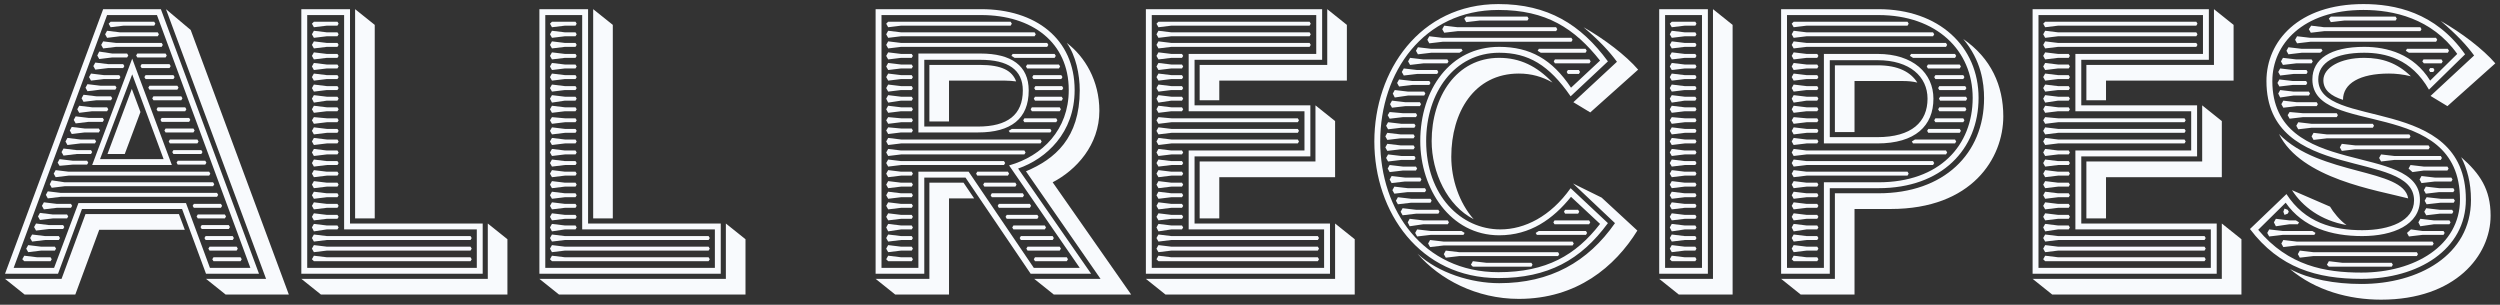 <svg width="484" height="59" viewBox="0 0 484 59" fill="none" xmlns="http://www.w3.org/2000/svg">
<rect x="0" y="0" width="484" height="59" fill="#333333" stroke="none"/>
<path d="M43.684 57.028L39.884 53.988H51.512L32.132 1.776L36.92 5.804L55.92 57.028H43.684ZM20.808 29.82L25.52 17.204L27.192 21.688L24.152 29.82H20.808ZM34.64 41.448L35.78 44.488H19.212L14.576 57.028H4.772L0.972 53.988H11.916L16.552 41.448H34.64ZM15.184 39.32H36.008L40.644 51.86H48.472L30.384 2.916H20.732L2.644 51.86H10.472L15.184 39.32ZM39.884 53L35.248 40.46H15.868L11.232 53H0.972L19.972 1.776H31.144L50.144 53H39.884ZM17.844 31.948L25.596 11.352L33.272 31.948H17.844ZM25.596 14.392L19.364 30.808H31.676L25.596 14.392ZM37.528 39.472H42.772L43 39.852L42.772 40.232H37.528L37.3 39.852L37.528 39.472ZM11.004 40.232L8.496 40.536L8.116 39.852L8.496 39.168L11.004 39.472H13.74L13.968 39.852L13.74 40.232H11.004ZM34.412 31.112H39.732L39.96 31.492L39.732 31.872H34.412L34.184 31.492L34.412 31.112ZM14.044 31.872L11.536 32.1L11.156 31.492L11.536 30.808L14.044 31.112H16.856L17.084 31.492L16.856 31.872H14.044ZM28.94 16.596H34.336L34.564 16.976L34.336 17.356H28.94L28.712 16.976L28.94 16.596ZM28.18 14.544H33.576L33.804 14.924L33.576 15.304H28.18L27.952 14.924L28.18 14.544ZM14.804 29.82L12.296 30.124L11.916 29.44L12.296 28.756L14.804 29.06H17.616L17.844 29.44L17.616 29.82H14.804ZM19.44 17.356L16.932 17.66L16.552 16.976L16.932 16.292L19.44 16.596H22.328L22.556 16.976L22.328 17.356H19.44ZM20.124 15.304L17.616 15.608L17.236 14.924L17.616 14.24L20.124 14.544H23.088L23.316 14.924L23.088 15.304H20.124ZM40.568 47.756H45.812L46.04 48.136L45.812 48.516H40.568L40.34 48.136L40.568 47.756ZM39.808 45.704H45.052L45.28 46.084L45.052 46.464H39.808L39.58 46.084L39.808 45.704ZM39.048 43.576H44.292L44.52 43.956L44.292 44.336H39.048L38.82 43.956L39.048 43.576ZM38.288 41.524H43.532L43.76 41.904L43.532 42.284H38.288L38.06 41.904L38.288 41.524ZM33.576 29.06H38.972L39.2 29.44L38.972 29.82H33.576L33.348 29.44L33.576 29.06ZM32.892 27.008H38.212L38.44 27.388L38.212 27.768H32.892L32.664 27.388L32.892 27.008ZM32.056 24.88H37.452L37.68 25.26L37.452 25.64H32.056L31.828 25.26L32.056 24.88ZM31.296 22.828H36.616L36.844 23.208L36.616 23.588H31.296L31.068 23.208L31.296 22.828ZM30.536 20.776H35.856L36.084 21.156L35.856 21.536H30.536L30.308 21.156L30.536 20.776ZM29.7 18.648H35.096L35.324 19.028L35.096 19.408H29.7L29.472 19.028L29.7 18.648ZM27.42 12.416H32.816L33.044 12.796L32.816 13.176H27.42L27.192 12.796L27.42 12.416ZM26.584 10.364H32.056L32.284 10.744L32.056 11.124H26.584L26.356 10.744L26.584 10.364ZM41.328 49.808H46.572L46.8 50.188L46.572 50.568H41.328L41.1 50.188L41.328 49.808ZM9.788 50.568H4.696L4.316 50.188L4.696 49.504L7.204 49.808H9.788L10.016 50.188L9.788 50.568ZM7.964 48.516L5.456 48.82L5.076 48.136L5.456 47.452L7.964 47.756H10.624L10.852 48.136L10.624 48.516H7.964ZM8.724 46.464L6.216 46.768L5.836 46.084L6.216 45.4L8.724 45.704H11.384L11.612 46.084L11.384 46.464H8.724ZM9.484 44.336L6.976 44.64L6.596 43.956L6.976 43.272L9.484 43.576H12.22L12.448 43.956L12.22 44.336H9.484ZM10.244 42.284L7.736 42.588L7.356 41.904L7.736 41.22L10.244 41.524H12.98L13.208 41.904L12.98 42.284H10.244ZM15.564 27.768L13.056 28.072L12.676 27.388L13.056 26.704L15.564 27.008H18.376L18.604 27.388L18.376 27.768H15.564ZM16.4 25.64L13.892 25.944L13.512 25.26L13.892 24.576L16.4 24.88H19.136L19.364 25.26L19.136 25.64H16.4ZM17.16 23.588L14.652 23.892L14.272 23.208L14.652 22.524L17.16 22.828H19.896L20.124 23.208L19.896 23.588H17.16ZM17.844 21.536L15.336 21.84L14.956 21.156L15.336 20.472L17.844 20.776H20.732L20.96 21.156L20.732 21.536H17.844ZM18.68 19.408L16.172 19.712L15.792 19.028L16.172 18.344L18.68 18.648H21.492L21.72 19.028L21.492 19.408H18.68ZM20.96 13.176L18.452 13.48L18.072 12.796L18.452 12.112L20.96 12.416H23.848L24.076 12.796L23.848 13.176H20.96ZM21.72 11.124L19.212 11.428L18.832 10.744L19.212 9.984L21.72 10.364H24.608L24.836 10.744L24.608 11.124H21.72ZM22.48 9.072L19.972 9.376L19.592 8.692L19.972 8.008L22.48 8.312H31.296L31.524 8.692L31.296 9.072H22.48ZM23.24 7.02L20.732 7.324L20.352 6.64L20.732 5.956L23.24 6.26H30.536L30.764 6.64L30.536 7.02H23.24ZM23.924 4.968L21.416 5.272L21.036 4.588L21.416 4.208H29.852L30.08 4.588L29.852 4.968H23.924ZM11.764 38.104L9.256 38.408L8.876 37.724L9.256 37.04L11.764 37.344H42.012L42.24 37.724L42.012 38.104H11.764ZM12.524 36.052L10.016 36.356L9.636 35.672L10.016 34.912L12.524 35.292H41.252L41.48 35.672L41.252 36.052H12.524ZM13.284 34L10.776 34.304L10.396 33.62L10.776 32.936L13.284 33.24H40.492L40.72 33.62L40.492 34H13.284Z" fill="#F8FAFD"/>
<path d="M72.549 4.816V42.284H68.749V1.776L72.549 4.816ZM98.237 57.028H62.137L58.337 53.988H94.437V43.272L98.237 46.312V57.028ZM59.477 51.86H92.309V44.412H66.621V2.916H59.477V51.86ZM93.449 53H58.337V1.776H67.761V43.272H93.449V53ZM60.769 10.136L63.277 10.44H65.329L65.557 10.82L65.329 11.2H63.277L60.769 11.504L60.389 10.82L60.769 10.136ZM60.769 20.472L63.277 20.776H65.329L65.557 21.156L65.329 21.536H63.277L60.769 21.84L60.389 21.156L60.769 20.472ZM60.769 28.832L63.277 29.136H65.329L65.557 29.516L65.329 29.896H63.277L60.769 30.2L60.389 29.516L60.769 28.832ZM60.769 43.348L63.277 43.652H65.329L65.557 44.032L65.329 44.412H63.277L60.769 44.792L60.389 44.032L60.769 43.348ZM60.769 14.24L63.277 14.544H65.329L65.557 14.924L65.329 15.304H63.277L60.769 15.608L60.389 14.924L60.769 14.24ZM60.769 4.208H65.329L65.557 4.588L65.329 4.968H63.277L60.769 5.272L60.389 4.588L60.769 4.208ZM60.769 5.956L63.277 6.26H65.329L65.557 6.64L65.329 7.02H63.277L60.769 7.324L60.389 6.64L60.769 5.956ZM60.769 8.008L63.277 8.312H65.329L65.557 8.692L65.329 9.072H63.277L60.769 9.376L60.389 8.692L60.769 8.008ZM60.769 12.188L63.277 12.492H65.329L65.557 12.872L65.329 13.252H63.277L60.769 13.556L60.389 12.872L60.769 12.188ZM60.769 16.368L63.277 16.672H65.329L65.557 17.052L65.329 17.432H63.277L60.769 17.736L60.389 17.052L60.769 16.368ZM60.769 18.42L63.277 18.724H65.329L65.557 19.104L65.329 19.484H63.277L60.769 19.864L60.389 19.104L60.769 18.42ZM60.769 22.676L63.277 22.904H65.329L65.557 23.284L65.329 23.664H63.277L60.769 23.968L60.389 23.284L60.769 22.676ZM60.769 24.652L63.277 24.956H65.329L65.557 25.336L65.329 25.716H63.277L60.769 26.02L60.389 25.336L60.769 24.652ZM60.769 26.704L63.277 27.008H65.329L65.557 27.388L65.329 27.768H63.277L60.769 28.072L60.389 27.388L60.769 26.704ZM60.769 30.884L63.277 31.188H65.329L65.557 31.568L65.329 31.948H63.277L60.769 32.252L60.389 31.568L60.769 30.884ZM60.769 32.936L63.277 33.24H65.329L65.557 33.62L65.329 34H63.277L60.769 34.304L60.389 33.62L60.769 32.936ZM60.769 35.064L63.277 35.368H65.329L65.557 35.748L65.329 36.128H63.277L60.769 36.432L60.389 35.748L60.769 35.064ZM60.769 37.116L63.277 37.42H65.329L65.557 37.8L65.329 38.18H63.277L60.769 38.484L60.389 37.8L60.769 37.116ZM60.769 39.168L63.277 39.472H65.329L65.557 39.852L65.329 40.232H63.277L60.769 40.536L60.389 39.852L60.769 39.168ZM60.769 41.296L63.277 41.6H65.329L65.557 41.98L65.329 42.36H63.277L60.769 42.664L60.389 41.98L60.769 41.296ZM60.769 45.4L63.277 45.704H91.093L91.321 46.084L91.093 46.464H63.277L60.769 46.768L60.389 46.084L60.769 45.4ZM60.769 47.452L63.277 47.756H91.093L91.321 48.136L91.093 48.516H63.277L60.769 48.82L60.389 48.136L60.769 47.452ZM60.769 49.504L63.277 49.808H91.093L91.321 50.188L91.093 50.568H60.769L60.389 50.188L60.769 49.504Z" fill="#F8FAFD"/>
<path d="M118.639 4.816V42.284H114.839V1.776L118.639 4.816ZM144.327 57.028H108.227L104.427 53.988H140.527V43.272L144.327 46.312V57.028ZM105.567 51.86H138.399V44.412H112.711V2.916H105.567V51.86ZM139.539 53H104.427V1.776H113.851V43.272H139.539V53ZM106.859 10.136L109.367 10.44H111.419L111.647 10.82L111.419 11.2H109.367L106.859 11.504L106.479 10.82L106.859 10.136ZM106.859 20.472L109.367 20.776H111.419L111.647 21.156L111.419 21.536H109.367L106.859 21.84L106.479 21.156L106.859 20.472ZM106.859 28.832L109.367 29.136H111.419L111.647 29.516L111.419 29.896H109.367L106.859 30.2L106.479 29.516L106.859 28.832ZM106.859 43.348L109.367 43.652H111.419L111.647 44.032L111.419 44.412H109.367L106.859 44.792L106.479 44.032L106.859 43.348ZM106.859 14.24L109.367 14.544H111.419L111.647 14.924L111.419 15.304H109.367L106.859 15.608L106.479 14.924L106.859 14.24ZM106.859 4.208H111.419L111.647 4.588L111.419 4.968H109.367L106.859 5.272L106.479 4.588L106.859 4.208ZM106.859 5.956L109.367 6.26H111.419L111.647 6.64L111.419 7.02H109.367L106.859 7.324L106.479 6.64L106.859 5.956ZM106.859 8.008L109.367 8.312H111.419L111.647 8.692L111.419 9.072H109.367L106.859 9.376L106.479 8.692L106.859 8.008ZM106.859 12.188L109.367 12.492H111.419L111.647 12.872L111.419 13.252H109.367L106.859 13.556L106.479 12.872L106.859 12.188ZM106.859 16.368L109.367 16.672H111.419L111.647 17.052L111.419 17.432H109.367L106.859 17.736L106.479 17.052L106.859 16.368ZM106.859 18.42L109.367 18.724H111.419L111.647 19.104L111.419 19.484H109.367L106.859 19.864L106.479 19.104L106.859 18.42ZM106.859 22.676L109.367 22.904H111.419L111.647 23.284L111.419 23.664H109.367L106.859 23.968L106.479 23.284L106.859 22.676ZM106.859 24.652L109.367 24.956H111.419L111.647 25.336L111.419 25.716H109.367L106.859 26.02L106.479 25.336L106.859 24.652ZM106.859 26.704L109.367 27.008H111.419L111.647 27.388L111.419 27.768H109.367L106.859 28.072L106.479 27.388L106.859 26.704ZM106.859 30.884L109.367 31.188H111.419L111.647 31.568L111.419 31.948H109.367L106.859 32.252L106.479 31.568L106.859 30.884ZM106.859 32.936L109.367 33.24H111.419L111.647 33.62L111.419 34H109.367L106.859 34.304L106.479 33.62L106.859 32.936ZM106.859 35.064L109.367 35.368H111.419L111.647 35.748L111.419 36.128H109.367L106.859 36.432L106.479 35.748L106.859 35.064ZM106.859 37.116L109.367 37.42H111.419L111.647 37.8L111.419 38.18H109.367L106.859 38.484L106.479 37.8L106.859 37.116ZM106.859 39.168L109.367 39.472H111.419L111.647 39.852L111.419 40.232H109.367L106.859 40.536L106.479 39.852L106.859 39.168ZM106.859 41.296L109.367 41.6H111.419L111.647 41.98L111.419 42.36H109.367L106.859 42.664L106.479 41.98L106.859 41.296ZM106.859 45.4L109.367 45.704H137.183L137.411 46.084L137.183 46.464H109.367L106.859 46.768L106.479 46.084L106.859 45.4ZM106.859 47.452L109.367 47.756H137.183L137.411 48.136L137.183 48.516H109.367L106.859 48.82L106.479 48.136L106.859 47.452ZM106.859 49.504L109.367 49.808H137.183L137.411 50.188L137.183 50.568H106.859L106.479 50.188L106.859 49.504Z" fill="#F8FAFD"/>
<path d="M179.929 35.368H186.541L188.593 38.408H183.729V57.028H173.317L169.517 53.988H179.929V35.368ZM218.994 57.028H204.022L200.222 53.988H213.066L198.626 33.164C204.25 30.808 209.038 26.704 209.038 17.508C209.038 14.392 208.278 10.744 206.53 8.312C210.026 10.972 212.838 15.608 212.838 21.46C212.838 28.072 208.354 32.936 203.794 35.292L218.994 57.028ZM179.929 23.512V12.568H189.733C193.99 12.568 195.966 13.708 196.726 15.76C196.042 15.684 195.358 15.608 194.598 15.608H183.729V23.512H179.929ZM200.146 51.86H209.038L195.358 32.024C201.818 30.2 206.91 25.108 206.91 17.432C206.91 8.236 199.842 2.916 189.961 2.916H170.657V51.86H177.801V33.24H187.529L200.146 51.86ZM211.242 53H199.538L186.921 34.38H178.941V53H169.517V1.776H189.961C200.45 1.776 208.05 7.476 208.05 17.432C208.05 25.716 202.578 30.732 197.106 32.632L211.242 53ZM198.018 17.508C198.018 13.48 195.13 11.58 189.809 11.58H178.941V24.5H189.353C195.054 24.5 198.018 22.22 198.018 17.508ZM199.158 17.508C199.158 22.98 195.738 25.64 189.353 25.64H177.801V10.364H189.809C195.814 10.364 199.158 12.72 199.158 17.508ZM171.949 32.936L174.457 33.24H176.509L176.737 33.62L176.509 34H174.457L171.949 34.304L171.569 33.62L171.949 32.936ZM171.949 14.24L174.457 14.544H176.509L176.737 14.924L176.509 15.304H174.457L171.949 15.608L171.569 14.924L171.949 14.24ZM171.949 16.368L174.457 16.672H176.509L176.737 17.052L176.509 17.432H174.457L171.949 17.736L171.569 17.052L171.949 16.368ZM171.949 30.884L174.457 31.188H194.37L194.598 31.568L194.37 31.948H174.457L171.949 32.252L171.569 31.568L171.949 30.884ZM195.13 34H189.201L188.973 33.62L189.201 33.24H195.13L195.358 33.62L195.13 34ZM196.574 36.128H190.57L190.341 35.748L190.57 35.368H196.574L196.802 35.748L196.574 36.128ZM171.949 24.652L174.457 24.88H176.509L176.737 25.26L176.509 25.64H174.457L171.949 25.944L171.569 25.26L171.949 24.652ZM203.338 25.64H195.51L195.282 25.336L195.89 24.956H203.338L203.566 25.336L203.338 25.64ZM205.466 15.304H200.07L199.842 14.924L200.07 14.544H205.466L205.694 14.924L205.466 15.304ZM205.618 17.432H200.45L200.222 17.052L200.45 16.672H205.618L205.846 17.052L205.618 17.432ZM171.949 4.208H195.662L195.89 4.588L195.662 4.968H174.457L171.949 5.272L171.569 4.588L171.949 4.208ZM171.949 5.956L174.457 6.26H200.298L200.526 6.64L200.298 7.02H174.457L171.949 7.324L171.569 6.64L171.949 5.956ZM171.949 8.008L174.457 8.312H202.73L202.958 8.692L202.73 9.072H174.457L171.949 9.376L171.569 8.692L171.949 8.008ZM171.949 10.136L174.457 10.44H176.509L176.737 10.82L176.509 11.2H174.457L171.949 11.504L171.569 10.82L171.949 10.136ZM171.949 12.188L174.457 12.492H176.509L176.737 12.872L176.509 13.252H174.457L171.949 13.556L171.569 12.872L171.949 12.188ZM171.949 18.42L174.457 18.724H176.509L176.737 19.104L176.509 19.484H174.457L171.949 19.864L171.569 19.104L171.949 18.42ZM171.949 20.472L174.457 20.776H176.509L176.737 21.156L176.509 21.536H174.457L171.949 21.84L171.569 21.156L171.949 20.472ZM171.949 22.676L174.457 22.904H176.509L176.737 23.284L176.509 23.664H174.457L171.949 23.968L171.569 23.284L171.949 22.676ZM171.949 26.704L174.457 27.008H201.438L201.666 27.388L201.438 27.768H174.457L171.949 28.072L171.569 27.388L171.949 26.704ZM171.949 28.832L174.457 29.136H198.322L198.55 29.516L198.322 29.896H174.457L171.949 30.2L171.569 29.516L171.949 28.832ZM171.949 35.064L174.457 35.368H176.509L176.737 35.748L176.509 36.128H174.457L171.949 36.432L171.569 35.748L171.949 35.064ZM171.949 37.116L174.457 37.42H176.509L176.737 37.8L176.509 38.18H174.457L171.949 38.484L171.569 37.8L171.949 37.116ZM171.949 39.168L174.457 39.472H176.509L176.737 39.852L176.509 40.232H174.457L171.949 40.536L171.569 39.852L171.949 39.168ZM171.949 41.296L174.457 41.6H176.509L176.737 41.98L176.509 42.36H174.457L171.949 42.664L171.569 41.98L171.949 41.296ZM171.949 43.348L174.457 43.652H176.509L176.737 44.032L176.509 44.412H174.457L171.949 44.792L171.569 44.032L171.949 43.348ZM171.949 45.4L174.457 45.704H176.509L176.737 46.084L176.509 46.464H174.457L171.949 46.768L171.569 46.084L171.949 45.4ZM171.949 47.452L174.457 47.756H176.509L176.737 48.136L176.509 48.516H174.457L171.949 48.82L171.569 48.136L171.949 47.452ZM171.949 49.504L174.457 49.808H176.509L176.737 50.188L176.509 50.568H171.949L171.569 50.188L171.949 49.504ZM204.174 11.2H196.422L195.814 10.82L196.042 10.44H204.174L204.402 10.82L204.174 11.2ZM205.01 13.252H198.854L198.626 12.872L198.854 12.492H205.01L205.238 12.872L205.01 13.252ZM205.542 19.484H200.374L200.146 19.104L200.374 18.724H205.542L205.77 19.104L205.542 19.484ZM205.162 21.536H199.766L199.538 21.156L199.766 20.776H205.162L205.39 21.156L205.162 21.536ZM204.478 23.664H198.322L198.094 23.284L198.322 22.904H204.478L204.706 23.284L204.478 23.664ZM198.018 38.18H192.014L191.786 37.8L192.014 37.42H198.018L198.246 37.8L198.018 38.18ZM199.386 40.232H193.382L193.154 39.852L193.382 39.472H199.386L199.614 39.852L199.386 40.232ZM200.83 42.36H194.902L194.674 41.98L194.902 41.6H200.83L201.058 41.98L200.83 42.36ZM202.274 44.412H196.194L195.966 44.032L196.194 43.652H202.274L202.502 44.032L202.274 44.412ZM203.794 46.464H197.638L197.41 46.084L197.638 45.704H203.794L204.022 46.084L203.794 46.464ZM205.162 48.516H198.93L198.702 48.136L198.93 47.756H205.162L205.39 48.136L205.162 48.516ZM206.53 50.568H200.374L200.146 50.188L200.374 49.808H206.53L206.758 50.188L206.53 50.568Z" fill="#F8FAFD"/>
<path d="M232.254 31.264H254.674V20.396L258.474 23.436V34.304H236.054V42.284H232.254V31.264ZM232.254 12.568H256.954V1.776L260.754 4.816V15.608H236.054V19.408H232.254V12.568ZM262.274 57.028H225.642L221.842 53.988H258.474V43.272L262.274 46.312V57.028ZM222.982 51.86H256.346V44.412H230.126V29.136H252.546V21.536H230.126V10.44H254.826V2.916H222.982V51.86ZM257.486 53H221.842V1.776H255.966V11.58H231.266V20.396H253.686V30.276H231.266V43.272H257.486V53ZM224.274 10.136L226.782 10.44H228.834L229.062 10.82L228.834 11.2H226.782L224.274 11.504L223.894 10.82L224.274 10.136ZM224.274 20.472L226.782 20.776H228.834L229.062 21.156L228.834 21.536H226.782L224.274 21.84L223.894 21.156L224.274 20.472ZM224.274 28.832L226.782 29.136H228.834L229.062 29.516L228.834 29.896H226.782L224.274 30.2L223.894 29.516L224.274 28.832ZM224.274 43.348L226.782 43.652H228.834L229.062 44.032L228.834 44.412H226.782L224.274 44.792L223.894 44.032L224.274 43.348ZM224.274 14.24L226.782 14.544H228.834L229.062 14.924L228.834 15.304H226.782L224.274 15.608L223.894 14.924L224.274 14.24ZM224.274 4.208H253.534L253.762 4.588L253.534 4.968H226.782L224.274 5.272L223.894 4.588L224.274 4.208ZM224.274 5.956L226.782 6.26H253.534L253.762 6.64L253.534 7.02H226.782L224.274 7.324L223.894 6.64L224.274 5.956ZM224.274 8.008L226.782 8.312H253.534L253.762 8.692L253.534 9.072H226.782L224.274 9.376L223.894 8.692L224.274 8.008ZM224.274 12.188L226.782 12.492H228.834L229.062 12.872L228.834 13.252H226.782L224.274 13.556L223.894 12.872L224.274 12.188ZM224.274 16.368L226.782 16.672H228.834L229.062 17.052L228.834 17.432H226.782L224.274 17.736L223.894 17.052L224.274 16.368ZM224.274 18.42L226.782 18.724H228.834L229.062 19.104L228.834 19.484H226.782L224.274 19.864L223.894 19.104L224.274 18.42ZM224.274 22.676L226.782 22.904H251.254L251.482 23.284L251.254 23.664H226.782L224.274 23.968L223.894 23.284L224.274 22.676ZM224.274 24.652L226.782 24.956H251.254L251.482 25.336L251.254 25.716H226.782L224.274 26.02L223.894 25.336L224.274 24.652ZM224.274 26.704L226.782 27.008H251.254L251.482 27.388L251.254 27.768H226.782L224.274 28.072L223.894 27.388L224.274 26.704ZM224.274 30.884L226.782 31.188H228.834L229.062 31.568L228.834 31.948H226.782L224.274 32.252L223.894 31.568L224.274 30.884ZM224.274 32.936L226.782 33.24H228.834L229.062 33.62L228.834 34H226.782L224.274 34.304L223.894 33.62L224.274 32.936ZM224.274 35.064L226.782 35.368H228.834L229.062 35.748L228.834 36.128H226.782L224.274 36.432L223.894 35.748L224.274 35.064ZM224.274 37.116L226.782 37.42H228.834L229.062 37.8L228.834 38.18H226.782L224.274 38.484L223.894 37.8L224.274 37.116ZM224.274 39.168L226.782 39.472H228.834L229.062 39.852L228.834 40.232H226.782L224.274 40.536L223.894 39.852L224.274 39.168ZM224.274 41.296L226.782 41.6H228.834L229.062 41.98L228.834 42.36H226.782L224.274 42.664L223.894 41.98L224.274 41.296ZM224.274 45.4L226.782 45.704H255.13L255.358 46.084L255.13 46.464H226.782L224.274 46.768L223.894 46.084L224.274 45.4ZM224.274 47.452L226.782 47.756H255.13L255.358 48.136L255.13 48.516H226.782L224.274 48.82L223.894 48.136L224.274 47.452ZM224.274 49.504L226.782 49.808H255.13L255.358 50.188L255.13 50.568H224.274L223.894 50.188L224.274 49.504Z" fill="#F8FAFD"/>
<path d="M313.041 11.96C311.597 9.984 309.697 7.932 306.581 5.272C310.609 7.552 314.789 10.744 317.145 13.48L307.873 21.764L304.605 19.788L313.041 11.96ZM304.529 35.52L312.661 43.196C307.417 50.72 300.12 54.824 290.24 54.824C284.844 54.824 278.46 52.848 274.432 49.124C278.688 54.064 285.832 57.864 294.04 57.864C305.289 57.864 312.661 51.632 316.993 44.64L310.077 38.256L304.529 35.52ZM277.168 27.312C277.168 33.392 280.208 39.852 285.3 42.436C282.488 39.244 280.968 34.684 280.968 30.352C280.968 21.764 285.376 14.24 294.04 14.24C296.472 14.24 298.6 14.848 300.577 15.988C297.536 12.796 294.268 11.2 290.24 11.2C281.956 11.2 277.168 18.724 277.168 27.312ZM267.212 27.388C267.212 40.764 275.572 52.696 290.088 52.696C299.36 52.696 305.061 49.428 309.773 43.348L304.149 38.104C300.653 42.436 296.244 45.552 290.24 45.552C280.74 45.552 274.964 36.508 274.964 27.312C274.964 17.356 280.74 9.072 290.24 9.072C296.244 9.072 300.501 11.504 304.149 16.976L309.773 11.732C304.833 5.5 299.36 1.928 290.088 1.928C275.572 1.928 267.212 14.012 267.212 27.388ZM266.072 27.388C266.072 13.708 274.888 0.788 290.088 0.788C299.664 0.788 306.049 4.74 311.293 11.884L304.073 18.648C299.892 12.568 295.864 10.212 290.24 10.212C281.576 10.212 276.104 17.964 276.104 27.312C276.104 37.876 282.868 44.412 290.468 44.412C295.18 44.412 300.196 41.904 304.073 36.432L311.293 43.196C306.049 50.34 299.664 53.836 290.088 53.836C274.888 53.836 266.072 41.068 266.072 27.388ZM274.508 9.148L277.092 9.452H282.944L283.172 9.832L282.564 10.212H277.092L274.508 10.516L274.128 9.832L274.508 9.148ZM271.544 40.308L274.128 40.612H278.46L278.688 40.992L278.46 41.372H274.128L271.544 41.676L271.164 40.992L271.544 40.308ZM306.961 10.212H298.297L297.688 9.832L297.917 9.452H306.961L307.189 9.832L306.961 10.212ZM305.517 41.372H303.009L302.781 40.992L303.009 40.612H305.517L305.745 40.992L305.517 41.372ZM279.6 4.968L282.184 5.272H301.26L301.489 5.652L301.26 6.032H282.184L279.6 6.336L279.22 5.652L279.6 4.968ZM276.712 7.02L279.296 7.324H304.225L304.453 7.704L304.225 8.084H279.296L276.712 8.388L276.332 7.704L276.712 7.02ZM272.988 11.2L275.572 11.504H280.208L280.436 11.884L280.208 12.264H275.572L272.988 12.568L272.608 11.884L272.988 11.2ZM271.772 13.252L274.356 13.556H278.232L278.46 13.936L278.232 14.316H274.356L271.772 14.62L271.392 13.936L271.772 13.252ZM270.86 15.38L273.444 15.684H276.712L276.94 16.064L276.712 16.444H273.444L270.86 16.748L270.48 16.064L270.86 15.38ZM270.024 17.432L272.608 17.736H275.724L275.952 18.116L275.724 18.496H272.608L270.024 18.876L269.644 18.116L270.024 17.432ZM269.492 19.484L272.076 19.788H274.888L275.116 20.168L274.888 20.548H272.076L269.492 20.852L269.112 20.168L269.492 19.484ZM269.036 21.688L271.62 21.916H274.128L274.356 22.296L274.128 22.676H271.62L269.036 22.98L268.656 22.296L269.036 21.688ZM268.732 23.664L271.316 23.968H273.824L274.052 24.348L273.824 24.728H271.316L268.732 25.032L268.352 24.348L268.732 23.664ZM268.58 25.716L271.164 26.02H273.672L273.9 26.4L273.672 26.78H271.164L268.58 27.084L268.2 26.4L268.58 25.716ZM268.58 27.844L271.164 28.148H273.672L273.9 28.528L273.672 28.908H271.164L268.58 29.212L268.2 28.528L268.58 27.844ZM268.732 29.896L271.316 30.2H273.824L274.052 30.58L273.824 30.96H271.316L268.732 31.264L268.352 30.58L268.732 29.896ZM269.036 31.948L271.62 32.252H274.128L274.356 32.632L274.128 33.012H271.62L269.036 33.316L268.656 32.632L269.036 31.948ZM269.416 34.076L272 34.38H274.964L275.192 34.76L274.964 35.14H272L269.416 35.444L269.036 34.76L269.416 34.076ZM269.948 36.128L272.532 36.432H275.876L276.104 36.812L275.876 37.192H272.532L269.948 37.496L269.568 36.812L269.948 36.128ZM270.632 38.18L273.216 38.484H276.94L277.168 38.864L276.94 39.244H273.216L270.632 39.548L270.252 38.864L270.632 38.18ZM272.912 42.36L275.496 42.664H280.284L280.512 43.044L280.284 43.424H275.496L272.912 43.804L272.532 43.044L272.912 42.36ZM274.356 44.412L276.94 44.716H282.944L283.552 45.096L283.324 45.476H276.94L274.356 45.78L273.976 45.096L274.356 44.412ZM276.864 46.464L279.448 46.768H304.453L304.681 47.148L304.453 47.528H279.448L276.864 47.832L276.484 47.148L276.864 46.464ZM285.148 50.568L287.732 50.872H296.472L296.701 51.252L296.472 51.632H285.148L284.768 51.252L285.148 50.568ZM283.856 3.22H295.712L295.94 3.6L295.712 3.98H286.44L283.856 4.284L283.476 3.6L283.856 3.22ZM279.904 48.516L282.488 48.82H301.641L301.868 49.2L301.641 49.58H282.488L279.904 49.884L279.524 49.2L279.904 48.516ZM307.721 12.264H301.033L300.805 11.884L301.033 11.504H307.721L307.949 11.884L307.721 12.264ZM305.669 14.316H303.541L303.313 13.936L303.541 13.556H305.669L305.897 13.936L305.669 14.316ZM307.645 43.424H300.957L300.729 43.044L300.957 42.664H307.645L307.873 43.044L307.645 43.424ZM307.037 45.476H297.536L297.309 45.096L297.917 44.716H307.037L307.265 45.096L307.037 45.476Z" fill="#F8FAFD"/>
<path d="M335.433 57.028H325.021L321.221 53.988H331.633V1.776L335.433 4.816V57.028ZM322.361 51.86H329.505V2.916H322.361V51.86ZM330.645 53H321.221V1.776H330.645V53ZM323.653 10.136L326.161 10.44H328.213L328.441 10.82L328.213 11.2H326.161L323.653 11.504L323.273 10.82L323.653 10.136ZM323.653 20.472L326.161 20.776H328.213L328.441 21.156L328.213 21.536H326.161L323.653 21.84L323.273 21.156L323.653 20.472ZM323.653 28.832L326.161 29.136H328.213L328.441 29.516L328.213 29.896H326.161L323.653 30.2L323.273 29.516L323.653 28.832ZM323.653 43.348L326.161 43.652H328.213L328.441 44.032L328.213 44.412H326.161L323.653 44.792L323.273 44.032L323.653 43.348ZM323.653 14.24L326.161 14.544H328.213L328.441 14.924L328.213 15.304H326.161L323.653 15.608L323.273 14.924L323.653 14.24ZM323.653 4.208H328.213L328.441 4.588L328.213 4.968H326.161L323.653 5.272L323.273 4.588L323.653 4.208ZM323.653 5.956L326.161 6.26H328.213L328.441 6.64L328.213 7.02H326.161L323.653 7.324L323.273 6.64L323.653 5.956ZM323.653 8.008L326.161 8.312H328.213L328.441 8.692L328.213 9.072H326.161L323.653 9.376L323.273 8.692L323.653 8.008ZM323.653 12.188L326.161 12.492H328.213L328.441 12.872L328.213 13.252H326.161L323.653 13.556L323.273 12.872L323.653 12.188ZM323.653 16.368L326.161 16.672H328.213L328.441 17.052L328.213 17.432H326.161L323.653 17.736L323.273 17.052L323.653 16.368ZM323.653 18.42L326.161 18.724H328.213L328.441 19.104L328.213 19.484H326.161L323.653 19.864L323.273 19.104L323.653 18.42ZM323.653 22.676L326.161 22.904H328.213L328.441 23.284L328.213 23.664H326.161L323.653 23.968L323.273 23.284L323.653 22.676ZM323.653 24.652L326.161 24.956H328.213L328.441 25.336L328.213 25.716H326.161L323.653 26.02L323.273 25.336L323.653 24.652ZM323.653 26.704L326.161 27.008H328.213L328.441 27.388L328.213 27.768H326.161L323.653 28.072L323.273 27.388L323.653 26.704ZM323.653 30.884L326.161 31.188H328.213L328.441 31.568L328.213 31.948H326.161L323.653 32.252L323.273 31.568L323.653 30.884ZM323.653 32.936L326.161 33.24H328.213L328.441 33.62L328.213 34H326.161L323.653 34.304L323.273 33.62L323.653 32.936ZM323.653 35.064L326.161 35.368H328.213L328.441 35.748L328.213 36.128H326.161L323.653 36.432L323.273 35.748L323.653 35.064ZM323.653 37.116L326.161 37.42H328.213L328.441 37.8L328.213 38.18H326.161L323.653 38.484L323.273 37.8L323.653 37.116ZM323.653 39.168L326.161 39.472H328.213L328.441 39.852L328.213 40.232H326.161L323.653 40.536L323.273 39.852L323.653 39.168ZM323.653 41.296L326.161 41.6H328.213L328.441 41.98L328.213 42.36H326.161L323.653 42.664L323.273 41.98L323.653 41.296ZM323.653 45.4L326.161 45.704H328.213L328.441 46.084L328.213 46.464H326.161L323.653 46.768L323.273 46.084L323.653 45.4ZM323.653 47.452L326.161 47.756H328.213L328.441 48.136L328.213 48.516H326.161L323.653 48.82L323.273 48.136L323.653 47.452ZM323.653 49.504L326.161 49.808H328.213L328.441 50.188L328.213 50.568H323.653L323.273 50.188L323.653 49.504Z" fill="#F8FAFD"/>
<path d="M387.839 22.524C387.839 30.58 381.835 40.46 366.027 40.46H359.035V57.028H348.623L344.823 53.988H355.235V37.42H363.671C376.363 37.42 384.115 29.744 384.115 19.028C384.115 16.064 383.583 11.732 380.087 7.552C385.483 11.276 387.839 16.596 387.839 22.524ZM355.235 25.564V12.644H363.519C367.471 12.644 369.903 13.936 371.195 15.988C370.283 15.76 369.371 15.684 368.307 15.684H359.035V25.564H355.235ZM374.311 19.104C374.311 24.348 370.815 27.768 363.443 27.768H353.107V10.44H363.519C370.359 10.44 374.311 14.164 374.311 19.104ZM373.171 19.104C373.171 14.848 369.751 11.656 363.519 11.656H354.247V26.552H363.443C370.131 26.552 373.171 23.588 373.171 19.104ZM381.911 18.952C381.911 9.756 374.919 2.916 363.671 2.916H345.963V51.86H353.107V35.292H363.671C375.527 35.292 381.911 28.148 381.911 18.952ZM383.051 18.952C383.051 28.908 375.907 36.432 363.671 36.432H354.247V53H344.823V1.776H363.671C375.375 1.776 383.051 8.996 383.051 18.952ZM347.255 10.136L349.763 10.44H351.815L352.043 10.82L351.815 11.2H349.763L347.255 11.504L346.875 10.82L347.255 10.136ZM347.255 26.704L349.763 27.008H351.815L352.043 27.388L351.815 27.768H349.763L347.255 28.072L346.875 27.388L347.255 26.704ZM347.255 35.064L349.763 35.368H351.815L352.043 35.748L351.815 36.128H349.763L347.255 36.432L346.875 35.748L347.255 35.064ZM347.255 37.116L349.763 37.42H351.815L352.043 37.8L351.815 38.18H349.763L347.255 38.484L346.875 37.8L347.255 37.116ZM347.255 14.24L349.763 14.544H351.815L352.043 14.924L351.815 15.304H349.763L347.255 15.608L346.875 14.924L347.255 14.24ZM347.255 16.368L349.763 16.672H351.815L352.043 17.052L351.815 17.432H349.763L347.255 17.736L346.875 17.052L347.255 16.368ZM380.087 15.304H374.691L374.463 14.924L374.691 14.544H380.087L380.315 14.924L380.087 15.304ZM380.467 17.432H375.451L375.223 17.052L375.451 16.672H380.467L380.695 17.052L380.467 17.432ZM347.255 4.208H369.295L369.523 4.588L369.295 4.968H349.763L347.255 5.272L346.875 4.588L347.255 4.208ZM347.255 5.956L349.763 6.26H374.235L374.463 6.64L374.235 7.02H349.763L347.255 7.324L346.875 6.64L347.255 5.956ZM347.255 8.008L349.763 8.312H376.743L376.971 8.692L376.743 9.072H349.763L347.255 9.376L346.875 8.692L347.255 8.008ZM347.255 12.188L349.763 12.492H351.815L352.043 12.872L351.815 13.252H349.763L347.255 13.556L346.875 12.872L347.255 12.188ZM347.255 18.42L349.763 18.724H351.815L352.043 19.104L351.815 19.484H349.763L347.255 19.864L346.875 19.104L347.255 18.42ZM347.255 20.472L349.763 20.776H351.815L352.043 21.156L351.815 21.536H349.763L347.255 21.84L346.875 21.156L347.255 20.472ZM347.255 22.676L349.763 22.904H351.815L352.043 23.284L351.815 23.664H349.763L347.255 23.968L346.875 23.284L347.255 22.676ZM347.255 24.652L349.763 24.956H351.815L352.043 25.336L351.815 25.716H349.763L347.255 26.02L346.875 25.336L347.255 24.652ZM347.255 28.832L349.763 29.136H376.743L376.971 29.516L376.743 29.896H349.763L347.255 30.2L346.875 29.516L347.255 28.832ZM347.255 30.884L349.763 31.188H374.235L374.463 31.568L374.235 31.948H349.763L347.255 32.252L346.875 31.568L347.255 30.884ZM347.255 32.936L349.763 33.24H369.295L369.523 33.62L369.295 34H349.763L347.255 34.304L346.875 33.62L347.255 32.936ZM347.255 39.168L349.763 39.472H351.815L352.043 39.852L351.815 40.232H349.763L347.255 40.536L346.875 39.852L347.255 39.168ZM347.255 41.296L349.763 41.6H351.815L352.043 41.98L351.815 42.36H349.763L347.255 42.664L346.875 41.98L347.255 41.296ZM347.255 43.348L349.763 43.652H351.815L352.043 44.032L351.815 44.412H349.763L347.255 44.792L346.875 44.032L347.255 43.348ZM347.255 45.4L349.763 45.704H351.815L352.043 46.084L351.815 46.464H349.763L347.255 46.768L346.875 46.084L347.255 45.4ZM347.255 47.452L349.763 47.756H351.815L352.043 48.136L351.815 48.516H349.763L347.255 48.82L346.875 48.136L347.255 47.452ZM347.255 49.504L349.763 49.808H351.815L352.043 50.188L351.815 50.568H347.255L346.875 50.188L347.255 49.504ZM378.491 11.2H370.359L369.751 10.82L369.979 10.44H378.491L378.719 10.82L378.491 11.2ZM379.403 13.252H373.247L373.019 12.872L373.247 12.492H379.403L379.631 12.872L379.403 13.252ZM380.619 19.484H375.603L375.375 19.104L375.603 18.724H380.619L380.847 19.104L380.619 19.484ZM380.467 21.536H375.451L375.223 21.156L375.451 20.776H380.467L380.695 21.156L380.467 21.536ZM380.087 23.664H374.691L374.463 23.284L374.691 22.904H380.087L380.315 23.284L380.087 23.664ZM379.403 25.716H373.323L373.095 25.336L373.323 24.956H379.403L379.631 25.336L379.403 25.716ZM378.491 27.768H370.359L370.131 27.388L370.739 27.008H378.491L378.719 27.388L378.491 27.768Z" fill="#F8FAFD"/>
<path d="M403.923 31.264H426.343V20.396L430.143 23.436V34.304H407.723V42.284H403.923V31.264ZM403.923 12.568H428.623V1.776L432.423 4.816V15.608H407.723V19.408H403.923V12.568ZM433.943 57.028H397.311L393.511 53.988H430.143V43.272L433.943 46.312V57.028ZM394.651 51.86H428.015V44.412H401.795V29.136H424.215V21.536H401.795V10.44H426.495V2.916H394.651V51.86ZM429.155 53H393.511V1.776H427.635V11.58H402.935V20.396H425.355V30.276H402.935V43.272H429.155V53ZM395.943 10.136L398.451 10.44H400.503L400.731 10.82L400.503 11.2H398.451L395.943 11.504L395.563 10.82L395.943 10.136ZM395.943 20.472L398.451 20.776H400.503L400.731 21.156L400.503 21.536H398.451L395.943 21.84L395.563 21.156L395.943 20.472ZM395.943 28.832L398.451 29.136H400.503L400.731 29.516L400.503 29.896H398.451L395.943 30.2L395.563 29.516L395.943 28.832ZM395.943 43.348L398.451 43.652H400.503L400.731 44.032L400.503 44.412H398.451L395.943 44.792L395.563 44.032L395.943 43.348ZM395.943 14.24L398.451 14.544H400.503L400.731 14.924L400.503 15.304H398.451L395.943 15.608L395.563 14.924L395.943 14.24ZM395.943 4.208H425.203L425.431 4.588L425.203 4.968H398.451L395.943 5.272L395.563 4.588L395.943 4.208ZM395.943 5.956L398.451 6.26H425.203L425.431 6.64L425.203 7.02H398.451L395.943 7.324L395.563 6.64L395.943 5.956ZM395.943 8.008L398.451 8.312H425.203L425.431 8.692L425.203 9.072H398.451L395.943 9.376L395.563 8.692L395.943 8.008ZM395.943 12.188L398.451 12.492H400.503L400.731 12.872L400.503 13.252H398.451L395.943 13.556L395.563 12.872L395.943 12.188ZM395.943 16.368L398.451 16.672H400.503L400.731 17.052L400.503 17.432H398.451L395.943 17.736L395.563 17.052L395.943 16.368ZM395.943 18.42L398.451 18.724H400.503L400.731 19.104L400.503 19.484H398.451L395.943 19.864L395.563 19.104L395.943 18.42ZM395.943 22.676L398.451 22.904H422.923L423.151 23.284L422.923 23.664H398.451L395.943 23.968L395.563 23.284L395.943 22.676ZM395.943 24.652L398.451 24.956H422.923L423.151 25.336L422.923 25.716H398.451L395.943 26.02L395.563 25.336L395.943 24.652ZM395.943 26.704L398.451 27.008H422.923L423.151 27.388L422.923 27.768H398.451L395.943 28.072L395.563 27.388L395.943 26.704ZM395.943 30.884L398.451 31.188H400.503L400.731 31.568L400.503 31.948H398.451L395.943 32.252L395.563 31.568L395.943 30.884ZM395.943 32.936L398.451 33.24H400.503L400.731 33.62L400.503 34H398.451L395.943 34.304L395.563 33.62L395.943 32.936ZM395.943 35.064L398.451 35.368H400.503L400.731 35.748L400.503 36.128H398.451L395.943 36.432L395.563 35.748L395.943 35.064ZM395.943 37.116L398.451 37.42H400.503L400.731 37.8L400.503 38.18H398.451L395.943 38.484L395.563 37.8L395.943 37.116ZM395.943 39.168L398.451 39.472H400.503L400.731 39.852L400.503 40.232H398.451L395.943 40.536L395.563 39.852L395.943 39.168ZM395.943 41.296L398.451 41.6H400.503L400.731 41.98L400.503 42.36H398.451L395.943 42.664L395.563 41.98L395.943 41.296ZM395.943 45.4L398.451 45.704H426.799L427.027 46.084L426.799 46.464H398.451L395.943 46.768L395.563 46.084L395.943 45.4ZM395.943 47.452L398.451 47.756H426.799L427.027 48.136L426.799 48.516H398.451L395.943 48.82L395.563 48.136L395.943 47.452ZM395.943 49.504L398.451 49.808H426.799L427.027 50.188L426.799 50.568H395.943L395.563 50.188L395.943 49.504Z" fill="#F8FAFD"/>
<path d="M449.804 15.532C449.804 13.1 453.072 11.2 457.708 11.2C461.205 11.2 464.093 12.188 466.753 14.772C465.233 14.392 463.789 14.24 462.497 14.24C456.872 14.24 453.604 16.14 453.604 19.332C451.248 18.572 449.804 17.432 449.804 15.532ZM457.176 54.976C468.197 54.976 478.381 49.428 478.381 38.712C478.381 35.292 477.621 32.632 476.481 30.428C480.129 33.62 482.181 36.66 482.181 41.752C482.181 49.428 475.417 58.016 460.977 58.016C454.82 58.016 448.284 56.268 443.344 52.088C447.068 54.064 452.008 54.976 457.176 54.976ZM466.221 38.408C460.14 36.812 445.472 34.608 441.216 25.944C449.12 34.076 465.309 32.556 466.221 38.408ZM454.288 43.576C449.272 42.664 445.776 40.004 443.724 36.812L451.096 40.004C451.704 41.068 452.996 42.664 454.288 43.576ZM478.989 10.744C477.545 8.768 475.645 6.716 472.529 4.056C476.557 6.336 480.737 9.528 483.093 12.264L473.821 20.548L470.553 18.572L478.989 10.744ZM470.477 15.608L475.721 10.44C470.781 3.524 463.333 1.928 457.556 1.928C445.776 1.928 439.924 8.616 439.924 15.684C439.924 34.912 468.501 27.312 468.501 38.712C468.501 43.5 463.333 45.704 457.328 45.704C451.324 45.704 445.852 44.032 442.508 39.244L437.188 44.488C443.04 51.48 450.108 52.772 457.176 52.772C467.513 52.772 476.253 47.528 476.253 38.636C476.253 18.496 447.676 26.628 447.676 15.38C447.676 11.428 451.172 9.072 457.708 9.072C462.117 9.072 467.285 10.44 470.477 15.608ZM477.241 10.516L470.249 17.356C466.829 11.352 461.737 10.212 457.708 10.212C452.084 10.212 448.816 12.112 448.816 15.38C448.816 25.26 477.393 18.04 477.393 38.636C477.393 48.288 468.197 53.988 457.176 53.988C448.512 53.988 441.292 51.86 435.592 44.336L442.66 37.572C446.232 43.12 451.704 44.564 457.328 44.564C462.573 44.564 467.361 42.816 467.361 38.788C467.361 28.756 438.784 35.596 438.784 15.684C438.784 8.008 444.94 0.788 457.556 0.788C463.561 0.788 471.465 2.308 477.241 10.516ZM443.04 9.148L445.624 9.452H449.424L449.652 9.832L449.196 10.212H445.624L443.04 10.516L442.66 9.832L443.04 9.148ZM469.641 36.128L472.225 36.432H474.961L475.189 36.812L474.961 37.192H472.225L469.641 37.496L469.261 36.812L469.641 36.128ZM473.897 10.212H466.373L465.765 9.832L465.993 9.452H473.897L474.125 9.832L473.897 10.212ZM444.712 7.02L447.296 7.324H471.617L471.845 7.704L471.617 8.084H447.296L444.712 8.388L444.332 7.704L444.712 7.02ZM447.448 4.968L449.956 5.272H468.577L468.805 5.652L468.577 6.032H449.956L447.372 6.336L446.992 5.652L447.448 4.968ZM441.976 11.2L444.56 11.504H447.524L447.752 11.884L447.524 12.264H444.56L441.976 12.568L441.596 11.884L441.976 11.2ZM441.444 13.252L444.028 13.556H446.536L446.764 13.936L446.536 14.316H444.028L441.444 14.62L441.064 13.936L441.444 13.252ZM441.292 15.38L443.876 15.684H446.46L446.688 16.064L446.46 16.444H443.876L441.292 16.748L440.912 16.064L441.292 15.38ZM441.444 17.432L444.028 17.736H446.992L447.22 18.116L446.992 18.496H444.028L441.444 18.876L441.064 18.116L441.444 17.432ZM442.052 19.484L444.636 19.788H448.512L448.74 20.168L448.512 20.548H444.636L442.052 20.852L441.672 20.168L442.052 19.484ZM443.268 21.688L445.852 21.916H452.388L452.616 22.296L452.388 22.676H445.852L443.268 22.98L442.888 22.296L443.268 21.688ZM444.94 23.664L447.524 23.968H459.38L459.608 24.348L459.38 24.728H447.524L444.94 25.032L444.56 24.348L444.94 23.664ZM447.904 25.716L450.488 26.02H466.449L466.677 26.4L466.449 26.78H450.488L447.904 27.084L447.524 26.4L447.904 25.716ZM453.376 27.844L455.96 28.148H470.173L470.401 28.528L470.173 28.908H455.96L453.376 29.212L452.996 28.528L453.376 27.844ZM460.977 29.896L463.561 30.2H472.529L472.757 30.58L472.529 30.96H463.561L460.977 31.264L460.596 30.58L460.977 29.896ZM466.677 31.948L469.261 32.252H473.821L474.049 32.632L473.821 33.012H469.261L467.057 33.316L466.297 32.632L466.677 31.948ZM468.805 34.076L471.389 34.38H474.581L474.809 34.76L474.581 35.14H471.389L468.805 35.444L468.425 34.76L468.805 34.076ZM469.793 38.18L472.529 38.484H475.037L475.265 38.864L475.037 39.244H472.529L469.793 39.548L469.413 38.864L469.793 38.18ZM469.717 40.308L472.301 40.612H474.733L474.961 40.992L474.733 41.372H472.301L469.717 41.676L469.337 40.992L469.717 40.308ZM468.577 42.36L471.161 42.664H474.201L474.429 43.044L474.201 43.424H471.161L468.577 43.804L468.197 43.044L468.577 42.36ZM466.753 44.412L468.957 44.716H473.061L473.289 45.096L473.061 45.476H468.957L466.373 45.78L465.993 45.096L466.753 44.412ZM442.052 46.464L444.636 46.768H470.933L471.161 47.148L470.933 47.528H444.636L442.052 47.832L441.672 47.148L442.052 46.464ZM450.868 50.568L453.452 50.872H463.029L463.257 51.252L463.029 51.632H450.868L450.488 51.252L450.868 50.568ZM451.248 3.22H463.789L464.017 3.6L463.789 3.98H453.832L451.248 4.284L450.868 3.6L451.248 3.22ZM445.244 48.516L447.828 48.82H467.893L468.121 49.2L467.893 49.58H447.828L445.244 49.884L444.864 49.2L445.244 48.516ZM439.316 44.412L441.9 44.716H447.676L448.284 45.096L448.056 45.476H441.9L439.316 45.78L438.936 45.096L439.316 44.412ZM440.608 42.36L443.192 42.664H444.484L445.092 43.044L444.864 43.424H443.192L440.608 43.804L440.228 43.044L440.608 42.36ZM472.681 12.264H469.261L468.957 11.884L469.185 11.504H472.681L472.909 11.884L472.681 12.264ZM471.085 13.936H470.477L470.249 13.556L470.477 13.176H471.085L471.313 13.556L471.085 13.936ZM442.888 41.372L442.28 41.6L442.052 40.992L442.28 40.384L442.888 40.612L443.116 40.992L442.888 41.372Z" fill="#F8FAFD"/>
</svg>
